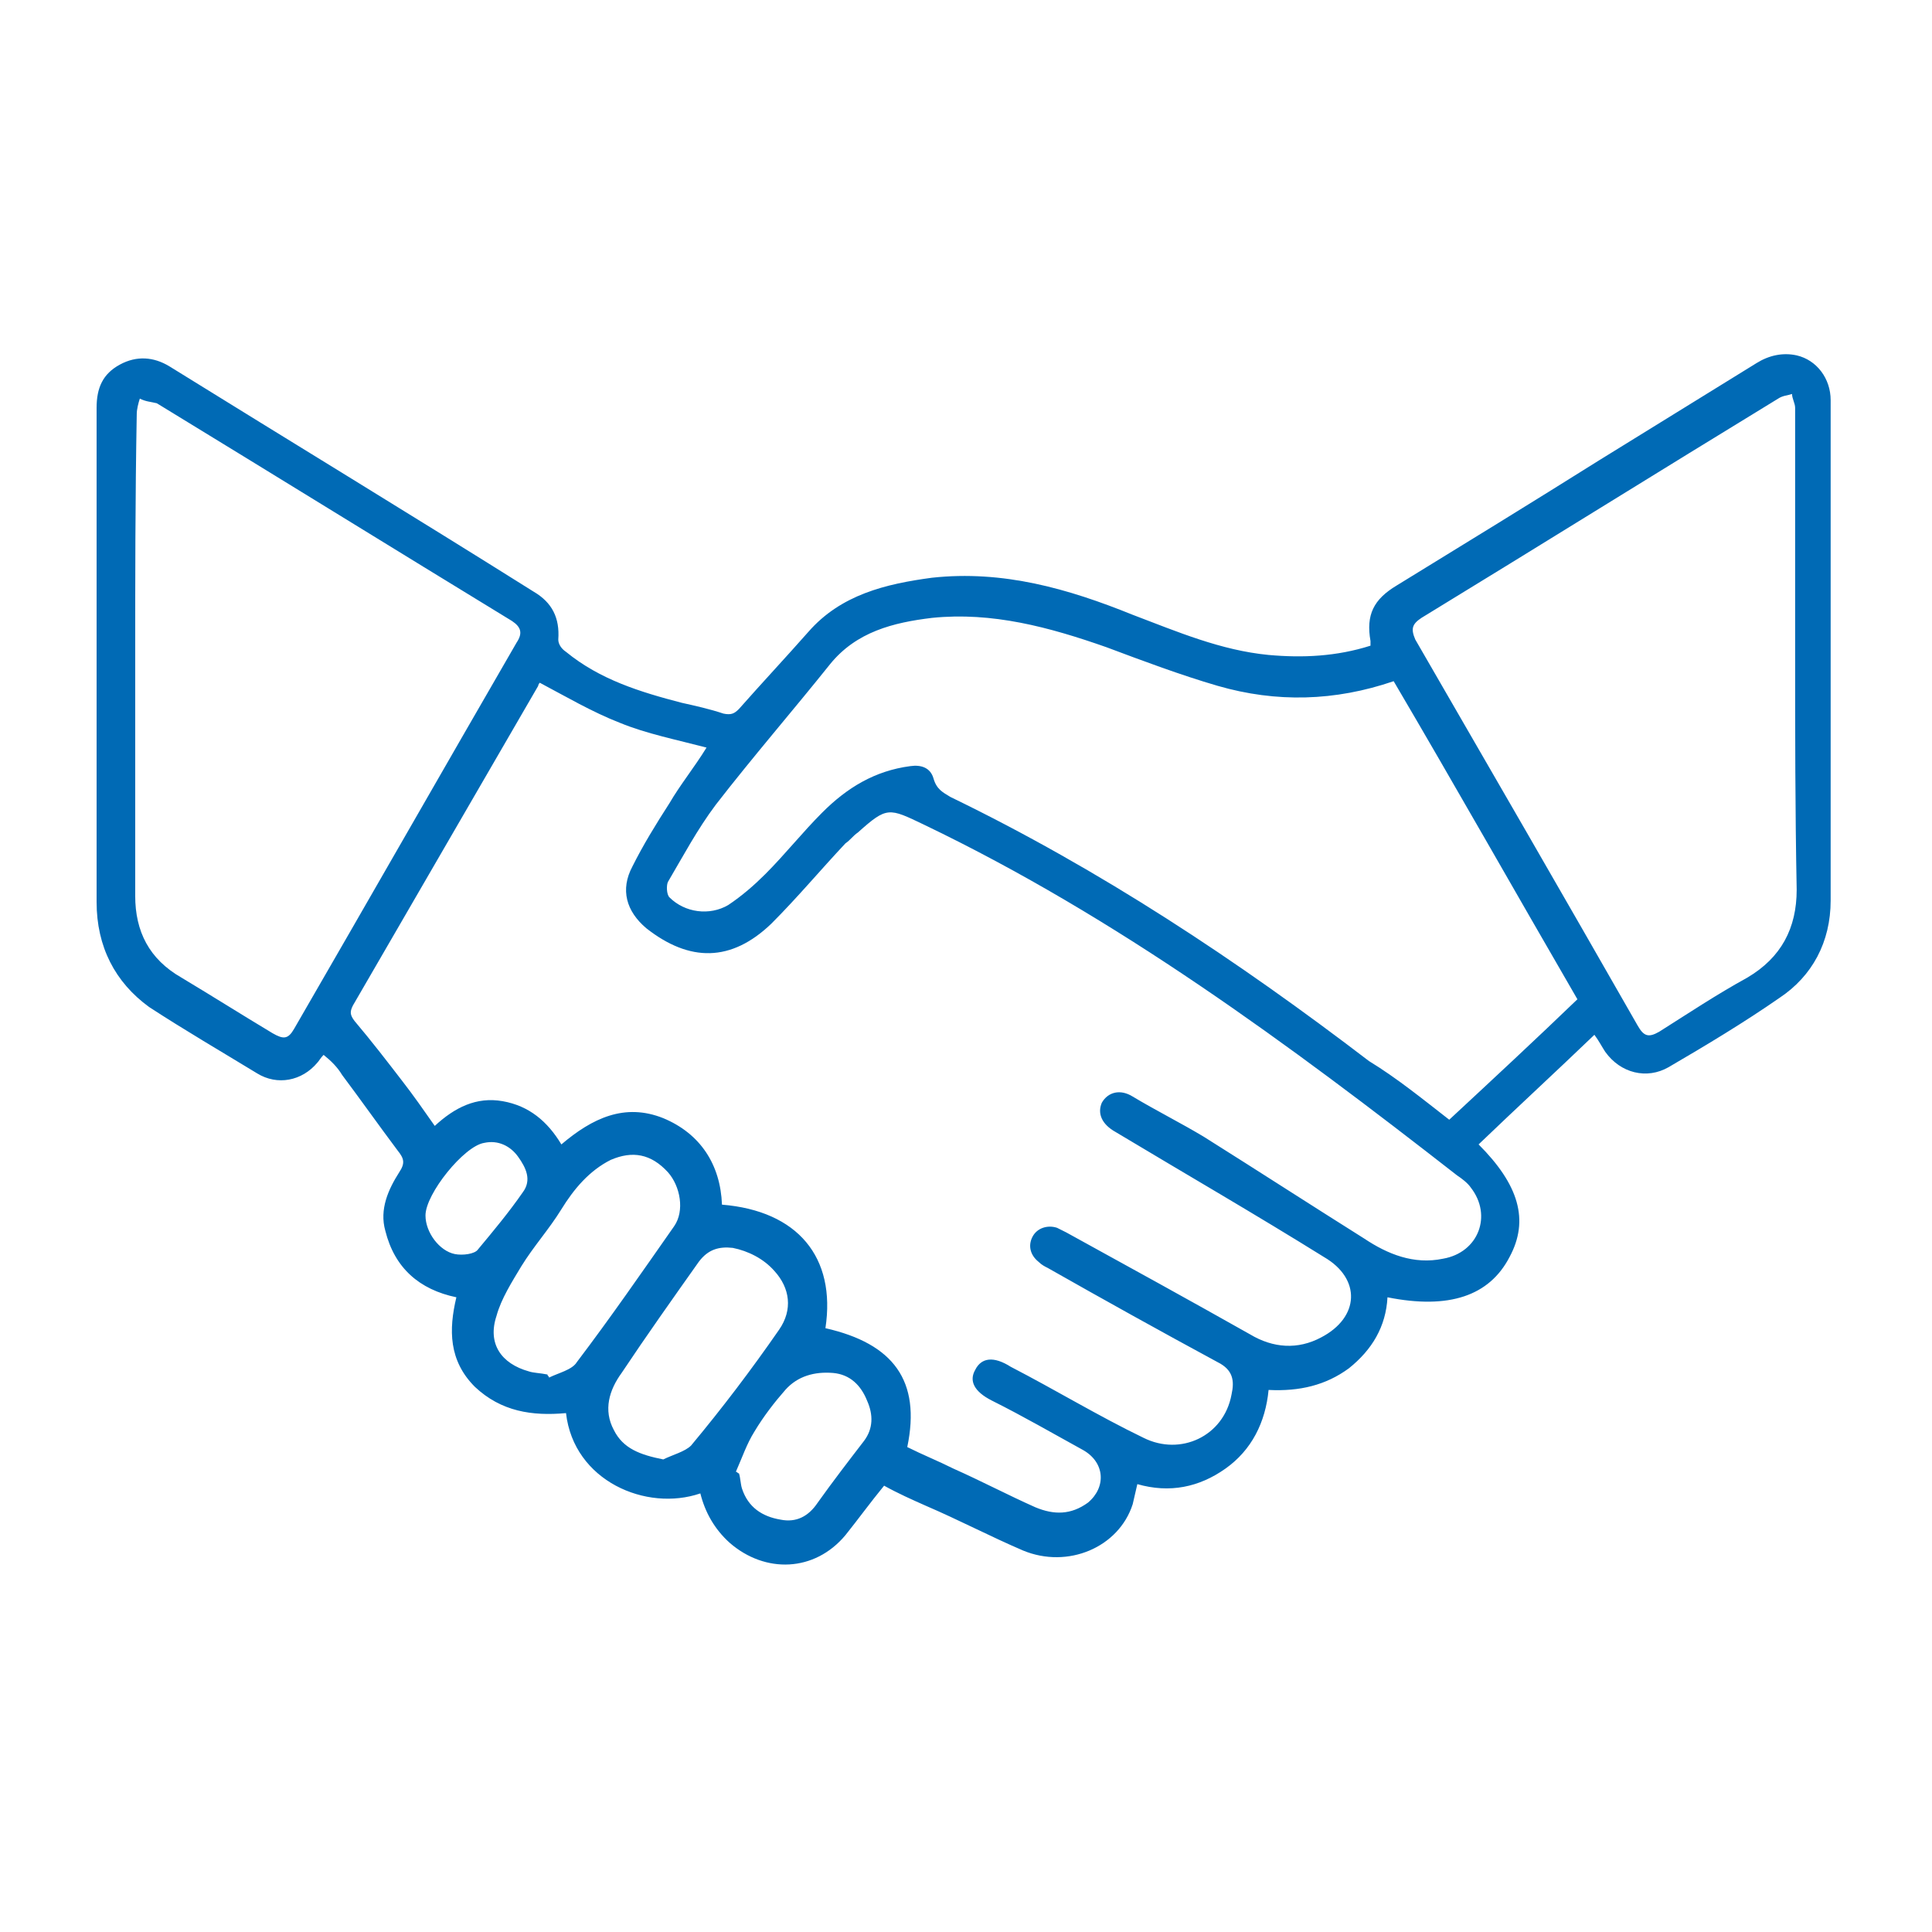 <svg width="120" height="120" viewBox="0 0 120 120" fill="none" xmlns="http://www.w3.org/2000/svg">
<path d="M35.156 87.77C33.046 87.962 31.128 87.674 29.497 86.14C27.867 84.51 27.867 82.591 28.346 80.577C26.045 80.098 24.51 78.755 23.935 76.453C23.551 75.111 24.127 73.864 24.798 72.809C25.182 72.233 25.086 71.946 24.702 71.466C23.551 69.932 22.4 68.301 21.249 66.767C20.962 66.287 20.578 65.903 20.099 65.52C19.907 65.712 19.811 65.903 19.715 65.999C18.756 67.15 17.221 67.438 15.974 66.671C13.768 65.328 11.467 63.985 9.261 62.547C7.151 61.012 6 58.806 6 56.025C6 45.763 6 35.596 6 25.334C6 24.088 6.384 23.224 7.439 22.649C8.494 22.073 9.549 22.169 10.508 22.745C18.084 27.444 25.661 32.048 33.142 36.747C34.293 37.419 34.772 38.378 34.676 39.721C34.676 40.008 34.868 40.296 35.156 40.488C37.266 42.214 39.76 42.981 42.349 43.653C43.212 43.845 44.075 44.036 44.939 44.324C45.418 44.42 45.61 44.324 45.898 44.036C47.336 42.406 48.775 40.871 50.214 39.241C52.228 36.939 55.009 36.268 57.886 35.884C62.298 35.405 66.326 36.556 70.354 38.186C73.136 39.241 75.821 40.392 78.794 40.68C80.904 40.871 83.014 40.776 85.124 40.104C85.124 40.008 85.124 39.912 85.124 39.816C84.836 38.186 85.316 37.227 86.754 36.364C90.974 33.774 95.194 31.185 99.318 28.595C102.579 26.581 105.84 24.567 109.101 22.553C109.868 22.073 110.731 21.882 111.595 22.073C112.841 22.361 113.705 23.512 113.705 24.855C113.705 35.213 113.705 45.571 113.705 55.929C113.705 58.519 112.554 60.629 110.54 61.971C108.334 63.506 105.936 64.944 103.634 66.287C102.292 67.054 100.661 66.671 99.702 65.328C99.51 65.04 99.318 64.657 99.031 64.273C96.633 66.575 94.235 68.781 91.838 71.082C94.331 73.576 95.003 75.782 93.756 78.084C92.509 80.481 90.015 81.345 86.179 80.577C86.083 82.4 85.22 83.838 83.781 84.989C82.343 86.044 80.712 86.428 78.794 86.332C78.602 88.346 77.739 90.072 76.109 91.223C74.478 92.374 72.656 92.758 70.642 92.182C70.546 92.566 70.45 93.045 70.354 93.429C69.491 96.114 66.326 97.457 63.545 96.306C61.531 95.443 59.517 94.388 57.503 93.525C56.639 93.141 55.776 92.758 54.913 92.278C54.05 93.333 53.283 94.388 52.515 95.347C50.597 97.649 47.528 97.745 45.322 95.827C44.363 94.963 43.788 93.909 43.5 92.758C40.143 93.909 35.636 91.99 35.156 87.77ZM56.352 89.88C57.311 90.36 58.27 90.744 59.229 91.223C60.955 91.99 62.586 92.854 64.312 93.621C65.463 94.1 66.518 94.1 67.573 93.333C68.724 92.374 68.628 90.84 67.285 90.072C65.367 89.017 63.545 87.962 61.627 87.003C60.476 86.428 60.188 85.756 60.572 85.085C60.955 84.318 61.722 84.222 62.778 84.893C65.559 86.332 68.244 87.962 71.026 89.305C73.327 90.456 76.013 89.209 76.492 86.62C76.684 85.756 76.588 85.085 75.629 84.606C72.081 82.687 68.628 80.769 65.079 78.755C64.888 78.659 64.696 78.563 64.504 78.371C64.024 77.988 63.833 77.412 64.12 76.837C64.408 76.261 65.079 76.07 65.655 76.261C65.847 76.357 66.038 76.453 66.23 76.549C70.067 78.659 73.903 80.769 77.643 82.879C79.082 83.742 80.616 83.838 82.055 83.071C84.453 81.824 84.549 79.426 82.247 78.084C77.931 75.398 73.615 72.905 69.299 70.315C68.436 69.836 68.148 69.164 68.436 68.493C68.82 67.822 69.587 67.63 70.354 68.109C71.793 68.972 73.327 69.74 74.766 70.603C78.123 72.713 81.384 74.823 84.74 76.933C86.179 77.892 87.809 78.563 89.632 78.18C91.838 77.796 92.701 75.494 91.358 73.768C91.166 73.48 90.783 73.192 90.495 73.001C80.041 64.848 69.395 56.984 57.407 51.23C55.201 50.175 55.105 50.079 53.283 51.709C52.995 51.901 52.803 52.189 52.515 52.38C50.981 54.011 49.542 55.737 47.912 57.368C45.418 59.765 42.829 59.765 40.143 57.655C38.896 56.6 38.513 55.258 39.28 53.819C39.951 52.476 40.719 51.23 41.582 49.887C42.253 48.736 43.116 47.681 43.884 46.434C42.061 45.955 40.143 45.571 38.513 44.9C36.786 44.228 35.156 43.269 33.526 42.406C33.526 42.406 33.43 42.502 33.43 42.598C29.593 49.215 25.757 55.833 21.921 62.451C21.729 62.834 21.729 63.026 22.017 63.41C23.072 64.657 24.031 65.903 24.99 67.15C25.661 68.013 26.332 68.972 27.004 69.932C28.251 68.781 29.593 68.109 31.224 68.397C32.854 68.685 34.005 69.644 34.868 71.082C36.786 69.452 38.8 68.493 41.198 69.452C43.5 70.411 44.747 72.329 44.843 74.823C49.542 75.207 51.94 78.084 51.269 82.496C55.489 83.455 57.215 85.756 56.352 89.88ZM90.015 69.548C92.701 67.054 95.386 64.561 97.976 62.067C94.139 55.45 90.399 48.832 86.563 42.31C82.918 43.557 79.274 43.653 75.629 42.598C73.327 41.926 71.026 41.063 68.724 40.2C65.175 38.953 61.627 37.994 57.886 38.378C55.489 38.666 53.187 39.241 51.556 41.255C49.255 44.132 46.761 47.01 44.459 49.983C43.308 51.517 42.445 53.148 41.486 54.778C41.39 54.97 41.39 55.545 41.582 55.737C42.541 56.696 44.075 56.888 45.226 56.217C46.09 55.641 46.857 54.97 47.528 54.299C48.775 53.052 49.83 51.709 51.077 50.462C52.611 48.928 54.338 47.873 56.544 47.585C57.215 47.489 57.79 47.681 57.982 48.352C58.174 49.024 58.557 49.215 59.037 49.503C68.34 54.011 76.876 59.669 85.028 65.903C86.754 66.958 88.289 68.205 90.015 69.548ZM8.398 40.967C8.398 45.859 8.398 50.75 8.398 55.641C8.398 57.847 9.261 59.574 11.275 60.724C13.193 61.875 15.015 63.026 16.933 64.177C17.605 64.561 17.893 64.561 18.276 63.889C22.88 55.929 27.483 47.873 32.087 39.912C32.471 39.337 32.375 38.953 31.799 38.57C24.414 34.062 17.125 29.554 9.74 25.047C9.357 24.951 9.069 24.951 8.685 24.759C8.59 25.047 8.494 25.43 8.494 25.718C8.398 30.897 8.398 35.98 8.398 40.967ZM111.499 40.68C111.499 35.596 111.499 30.418 111.499 25.334C111.499 25.047 111.307 24.759 111.307 24.471C111.019 24.567 110.731 24.567 110.444 24.759C103.059 29.267 95.674 33.87 88.289 38.378C87.714 38.761 87.618 39.049 87.905 39.721C92.509 47.681 97.112 55.641 101.716 63.697C102.1 64.369 102.387 64.465 103.059 64.081C104.881 62.93 106.607 61.779 108.526 60.724C110.636 59.478 111.595 57.655 111.595 55.258C111.499 50.27 111.499 45.475 111.499 40.68ZM34.005 85.373C34.005 85.469 34.101 85.469 34.101 85.565C34.676 85.277 35.54 85.085 35.827 84.606C37.937 81.824 39.855 79.043 41.87 76.166C42.541 75.207 42.253 73.672 41.486 72.809C40.431 71.658 39.28 71.466 37.937 72.041C36.595 72.713 35.636 73.864 34.868 75.111C34.101 76.357 33.142 77.412 32.375 78.659C31.799 79.618 31.128 80.673 30.84 81.728C30.265 83.455 31.128 84.701 32.854 85.181C33.142 85.277 33.526 85.277 34.005 85.373ZM41.198 90.648C41.774 90.36 42.541 90.168 42.925 89.784C44.843 87.483 46.665 85.085 48.391 82.591C49.255 81.345 49.063 80.002 48.104 78.947C47.432 78.18 46.473 77.7 45.514 77.508C44.651 77.412 43.98 77.604 43.404 78.371C41.774 80.673 40.143 82.975 38.609 85.277C37.841 86.332 37.458 87.579 38.129 88.825C38.705 89.976 39.76 90.36 41.198 90.648ZM45.706 91.415C45.802 91.415 45.802 91.511 45.898 91.511C45.994 91.799 45.994 92.182 46.09 92.47C46.473 93.621 47.336 94.196 48.487 94.388C49.446 94.58 50.214 94.196 50.789 93.333C51.748 91.99 52.707 90.744 53.666 89.497C54.242 88.73 54.242 87.866 53.858 87.003C53.474 86.044 52.803 85.373 51.748 85.277C50.597 85.181 49.542 85.469 48.775 86.332C48.104 87.099 47.432 87.962 46.857 88.921C46.377 89.689 46.09 90.552 45.706 91.415ZM26.428 75.494C26.428 76.549 27.292 77.7 28.251 77.892C28.73 77.988 29.497 77.892 29.689 77.604C30.648 76.453 31.607 75.302 32.471 74.056C33.046 73.288 32.662 72.521 32.183 71.85C31.703 71.178 30.936 70.795 30.073 70.987C28.826 71.178 26.428 74.151 26.428 75.494Z" fill="#006AB5"/>
</svg>
